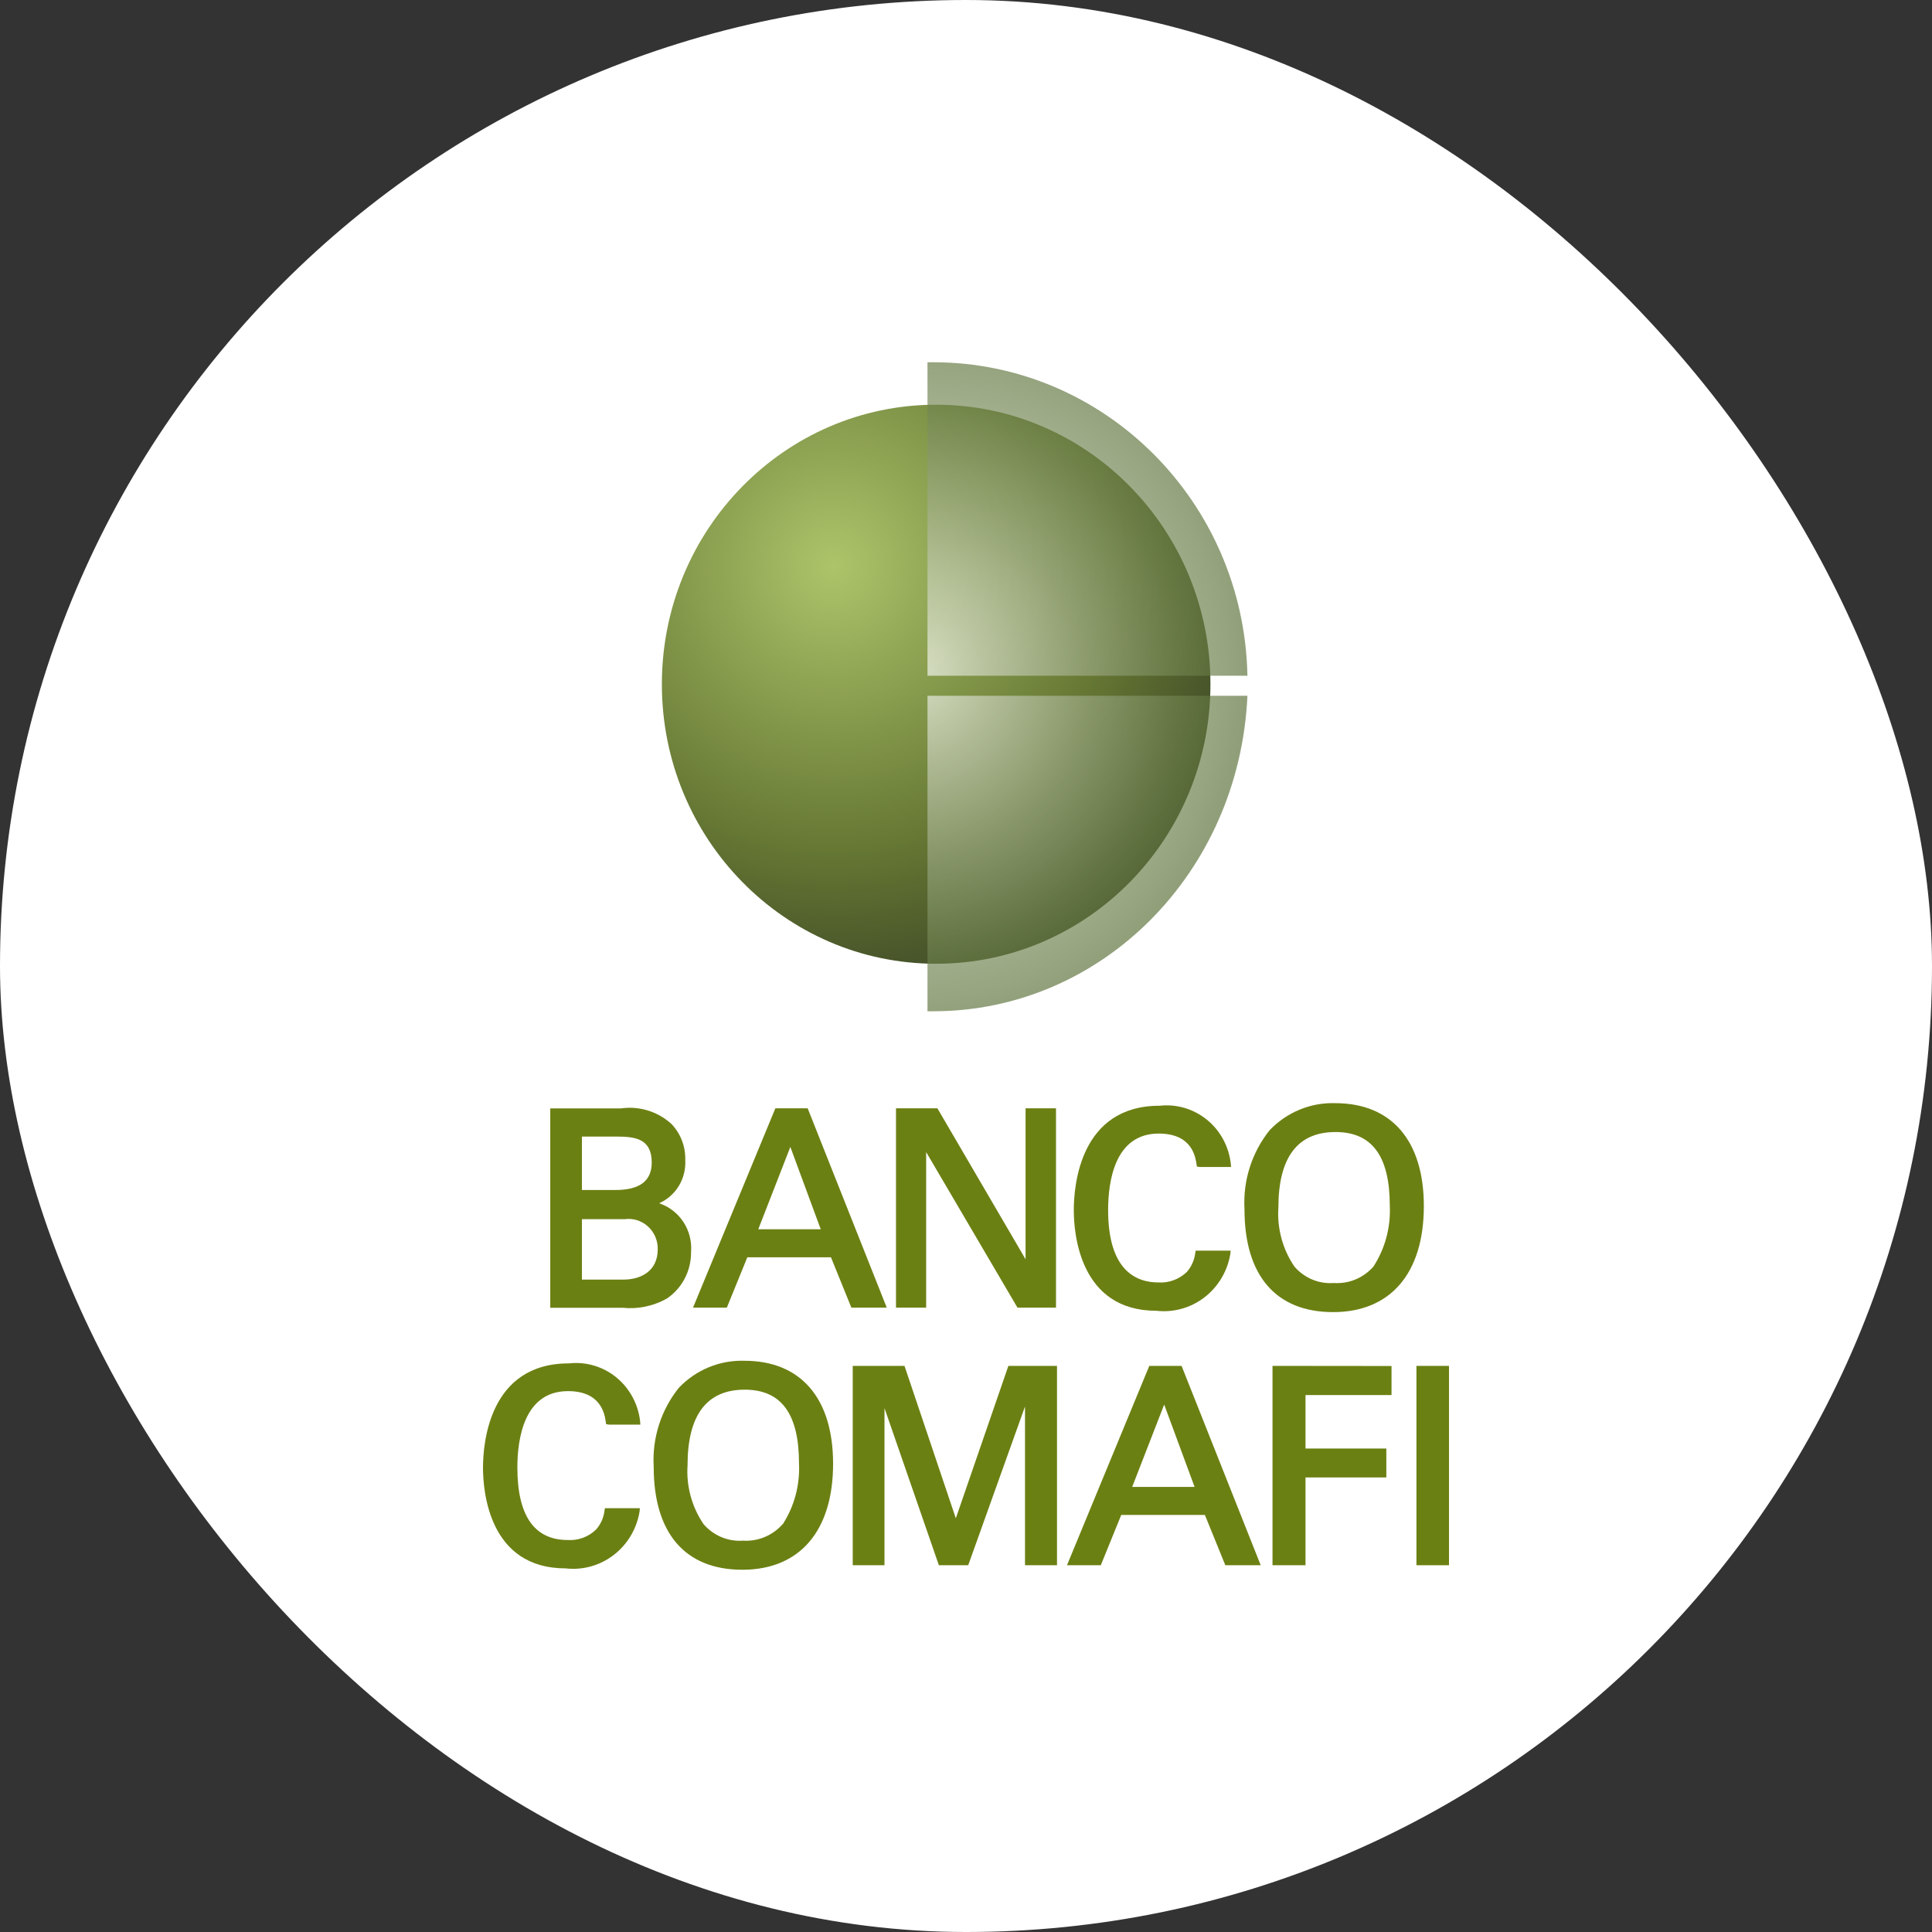 <svg width="48" height="48" viewBox="0 0 48 48" fill="none" xmlns="http://www.w3.org/2000/svg">
<rect x="0" y="0" width="48" height="48" fill="#333333" stroke="none"/>
<rect width="48" height="48" rx="24" fill="white"/>
<path d="M23.258 23.944C27.022 23.944 30.073 20.835 30.073 16.999C30.073 13.164 27.022 10.055 23.258 10.055C19.495 10.055 16.444 13.164 16.444 16.999C16.444 20.835 19.495 23.944 23.258 23.944Z" fill="url(#paint0_radial_3982_1295)"/>
<path opacity="0.65" d="M23.043 25.125H23.184C27.373 25.125 30.793 21.683 30.992 17.286H23.043V25.125Z" fill="url(#paint1_radial_3982_1295)"/>
<path opacity="0.65" d="M30.992 16.789C30.909 12.477 27.448 9 23.184 9H23.043V16.789H30.992Z" fill="url(#paint2_radial_3982_1295)"/>
<path d="M12 36.465C12 37.051 12.148 38.966 14.052 38.966C14.477 39.015 14.903 38.897 15.245 38.635C15.586 38.374 15.817 37.989 15.889 37.56L15.898 37.471H15.029L15.018 37.537C14.996 37.71 14.924 37.872 14.809 38.001C14.716 38.092 14.605 38.161 14.484 38.206C14.362 38.251 14.233 38.27 14.105 38.261C13.275 38.261 12.854 37.656 12.854 36.462C12.854 35.753 13.017 34.562 14.111 34.562C14.933 34.562 15.02 35.131 15.049 35.316L15.059 35.383L15.129 35.394H15.909L15.903 35.307C15.854 34.879 15.64 34.488 15.31 34.219C14.979 33.95 14.557 33.826 14.137 33.873C12.154 33.869 12 35.856 12 36.465Z" fill="#6B8012"/>
<path d="M18.495 33.808C18.193 33.798 17.892 33.853 17.612 33.968C17.331 34.083 17.078 34.257 16.867 34.478C16.423 35.029 16.199 35.731 16.241 36.443C16.241 38.092 17.021 39 18.444 39C19.866 39 20.698 38.039 20.698 36.364C20.697 34.739 19.895 33.808 18.495 33.808ZM19.444 37.868C19.321 38.007 19.169 38.116 18.999 38.187C18.829 38.258 18.646 38.289 18.462 38.277C18.279 38.291 18.095 38.261 17.925 38.19C17.755 38.119 17.603 38.009 17.481 37.869C17.189 37.441 17.048 36.925 17.082 36.405C17.082 35.154 17.56 34.526 18.503 34.526C19.409 34.526 19.851 35.125 19.851 36.358C19.877 36.892 19.736 37.421 19.448 37.868H19.444Z" fill="#6B8012"/>
<path d="M25.053 33.935L23.747 37.722L22.472 33.935H21.186V38.888H21.975V34.984L23.326 38.888H24.055L25.466 34.944V38.888H26.261V33.935H25.053Z" fill="#6B8012"/>
<path d="M29.356 33.935H28.554L26.509 38.888H27.349L27.857 37.638H29.935L30.443 38.888H31.322L29.356 33.935ZM28.129 36.942L28.924 34.896C29.036 35.205 29.614 36.766 29.679 36.942H28.129Z" fill="#6B8012"/>
<path d="M31.615 33.935V38.888H32.435V36.707H34.443V35.989H32.435V34.66H34.572V33.938L31.615 33.935Z" fill="#6B8012"/>
<path d="M36 33.935H35.191V38.888H36V33.935Z" fill="#6B8012"/>
<path d="M16.375 29.895C16.578 29.806 16.749 29.655 16.866 29.463C16.982 29.271 17.038 29.047 17.025 28.821C17.03 28.653 17.001 28.485 16.94 28.329C16.879 28.172 16.787 28.03 16.669 27.912C16.5 27.763 16.303 27.652 16.089 27.588C15.875 27.523 15.65 27.506 15.429 27.538H13.671V32.491H15.462C15.845 32.531 16.23 32.452 16.567 32.263C16.754 32.137 16.907 31.965 17.012 31.764C17.117 31.562 17.171 31.337 17.169 31.108C17.19 30.845 17.124 30.581 16.98 30.361C16.835 30.14 16.622 29.976 16.375 29.895ZM14.458 28.238H15.318C15.778 28.238 16.192 28.287 16.192 28.883C16.192 29.337 15.897 29.565 15.293 29.565H14.458V28.238ZM15.495 31.791H14.458V30.29H15.52C15.624 30.276 15.73 30.285 15.83 30.316C15.93 30.348 16.022 30.401 16.1 30.472C16.178 30.544 16.24 30.631 16.282 30.729C16.323 30.827 16.344 30.933 16.341 31.04C16.341 31.593 15.904 31.791 15.495 31.791Z" fill="#6B8012"/>
<path d="M20.066 27.535H19.264L17.218 32.488H18.058L18.567 31.237H20.645L21.152 32.488H22.031L20.066 27.535ZM18.839 30.541L19.636 28.495L20.391 30.541H18.839Z" fill="#6B8012"/>
<path d="M25.48 27.535V31.286L23.289 27.535H22.261V32.488H23.01V28.623L25.279 32.488H26.236V27.535H25.48Z" fill="#6B8012"/>
<path d="M26.678 30.065C26.678 30.65 26.826 32.566 28.73 32.566C29.154 32.614 29.581 32.496 29.922 32.234C30.263 31.973 30.494 31.588 30.566 31.16L30.575 31.072H29.706L29.695 31.138C29.672 31.311 29.6 31.472 29.486 31.602C29.392 31.692 29.281 31.762 29.16 31.806C29.039 31.851 28.91 31.87 28.781 31.862C28.211 31.862 27.531 31.55 27.531 30.063C27.531 29.353 27.694 28.163 28.788 28.163C29.61 28.163 29.697 28.732 29.726 28.916L29.736 28.983L29.804 28.993H30.585L30.578 28.907C30.529 28.479 30.316 28.087 29.985 27.819C29.654 27.55 29.233 27.425 28.812 27.472C26.833 27.469 26.678 29.456 26.678 30.065Z" fill="#6B8012"/>
<path d="M33.174 27.408C32.872 27.398 32.571 27.452 32.291 27.568C32.01 27.683 31.757 27.857 31.546 28.077C31.102 28.629 30.878 29.331 30.919 30.044C30.919 31.692 31.7 32.599 33.121 32.599C34.542 32.599 35.375 31.639 35.375 29.964C35.375 28.34 34.572 27.408 33.174 27.408ZM34.123 31.467C34 31.607 33.848 31.716 33.678 31.787C33.508 31.858 33.325 31.888 33.141 31.876C32.958 31.89 32.774 31.861 32.603 31.79C32.433 31.719 32.281 31.609 32.16 31.468C31.868 31.041 31.727 30.524 31.761 30.004C31.761 28.754 32.238 28.125 33.18 28.125C34.088 28.125 34.529 28.724 34.529 29.958C34.554 30.492 34.412 31.021 34.123 31.467Z" fill="#6B8012"/>
<defs>
<radialGradient id="paint0_radial_3982_1295" cx="0" cy="0" r="1" gradientUnits="userSpaceOnUse" gradientTransform="translate(20.712 14.052) scale(11.456 11.675)">
<stop stop-color="#ADC46A"/>
<stop offset="0.61" stop-color="#657733"/>
<stop offset="1" stop-color="#384125"/>
</radialGradient>
<radialGradient id="paint1_radial_3982_1295" cx="0" cy="0" r="1" gradientUnits="userSpaceOnUse" gradientTransform="translate(22.785 16.776) scale(9.03 9.579)">
<stop stop-color="white"/>
<stop offset="0.14" stop-color="#DFE4D7"/>
<stop offset="0.45" stop-color="#A1AE8B"/>
<stop offset="0.71" stop-color="#728551"/>
<stop offset="0.9" stop-color="#556C31"/>
<stop offset="1" stop-color="#4A642E"/>
</radialGradient>
<radialGradient id="paint2_radial_3982_1295" cx="0" cy="0" r="1" gradientUnits="userSpaceOnUse" gradientTransform="translate(22.866 16.722) scale(9.058 9.232)">
<stop stop-color="white"/>
<stop offset="0.14" stop-color="#DFE4D7"/>
<stop offset="0.45" stop-color="#A1AE8B"/>
<stop offset="0.71" stop-color="#728551"/>
<stop offset="0.9" stop-color="#556C31"/>
<stop offset="1" stop-color="#4A642E"/>
</radialGradient>
</defs>
</svg>
